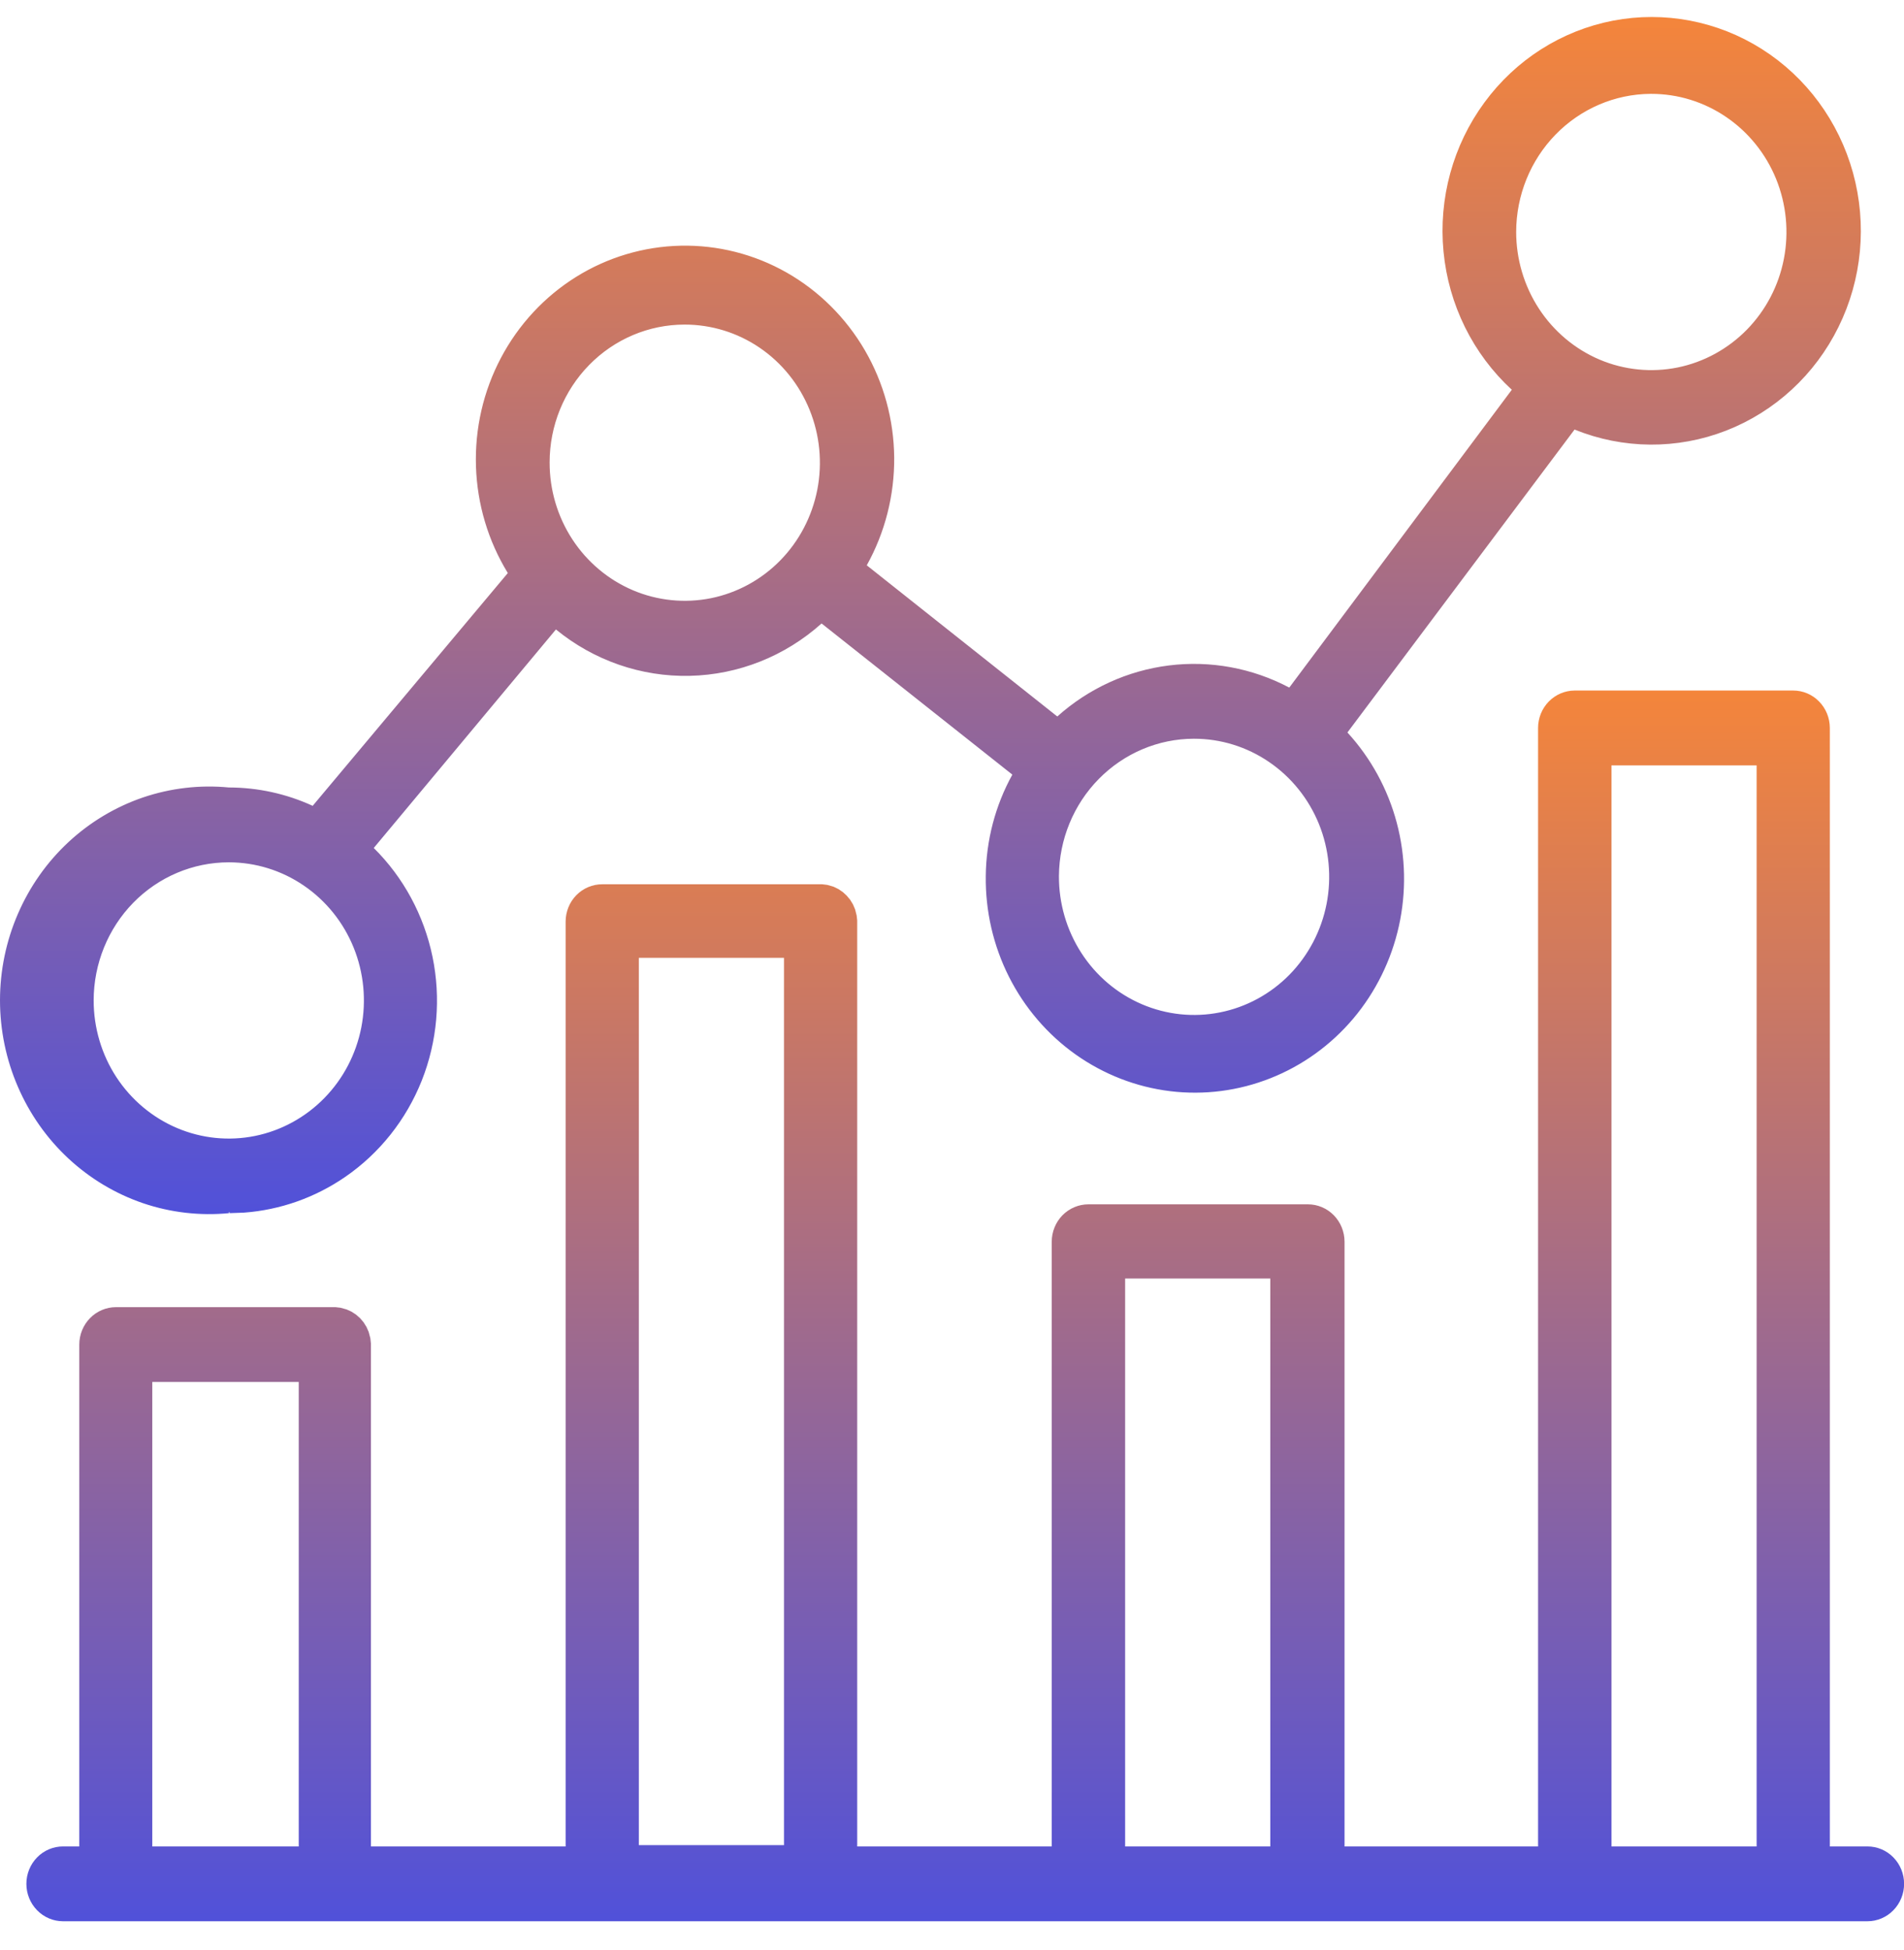 <svg width="42" height="43" viewBox="0 0 42 43" fill="none" xmlns="http://www.w3.org/2000/svg">
<path d="M35.675 0.947C36.682 0.754 37.725 0.952 38.598 1.505C39.471 2.058 40.112 2.928 40.393 3.944C40.673 4.961 40.572 6.048 40.107 6.99C39.644 7.932 38.852 8.659 37.894 9.032C36.935 9.405 35.874 9.397 34.921 9.011L34.565 8.866L34.333 9.174L29.322 15.856L29.073 16.189L29.355 16.494C29.816 16.997 30.151 17.609 30.328 18.276C30.505 18.944 30.519 19.646 30.369 20.32C30.219 20.994 29.91 21.62 29.47 22.142C29.029 22.664 28.47 23.067 27.843 23.315C27.216 23.564 26.541 23.651 25.874 23.57C25.207 23.489 24.569 23.241 24.016 22.849C23.463 22.456 23.011 21.93 22.702 21.316C22.393 20.702 22.236 20.019 22.245 19.327V19.325C22.252 18.624 22.432 17.936 22.769 17.326L22.973 16.956L22.642 16.693L18.434 13.359L18.102 13.098L17.789 13.379C17.071 14.022 16.156 14.385 15.205 14.406C14.254 14.428 13.325 14.106 12.58 13.496L12.196 13.183L11.879 13.563L7.86 18.383L7.566 18.735L7.893 19.058C8.478 19.637 8.882 20.385 9.051 21.203C9.22 22.022 9.146 22.873 8.839 23.648C8.531 24.422 8.005 25.083 7.329 25.547C6.738 25.953 6.056 26.193 5.351 26.246L5.047 26.257L5.046 26.711L5.003 26.259C4.434 26.314 3.86 26.248 3.317 26.064C2.775 25.879 2.275 25.58 1.851 25.186C1.426 24.791 1.086 24.309 0.854 23.771C0.621 23.234 0.5 22.651 0.5 22.062C0.5 21.474 0.621 20.891 0.854 20.354C1.086 19.816 1.426 19.334 1.851 18.939C2.275 18.545 2.775 18.246 3.317 18.061C3.86 17.877 4.434 17.811 5.003 17.866L5.026 17.868H5.051C5.615 17.869 6.173 17.991 6.688 18.227L7.035 18.388L7.28 18.095L11.585 12.96L11.816 12.684L11.628 12.377C11.24 11.745 11.023 11.018 10.999 10.271C10.975 9.523 11.145 8.784 11.492 8.127C11.839 7.47 12.349 6.921 12.97 6.533C13.59 6.146 14.299 5.935 15.024 5.919C15.75 5.903 16.467 6.084 17.102 6.444C17.738 6.805 18.27 7.333 18.644 7.974C19.017 8.615 19.218 9.346 19.225 10.094C19.231 10.841 19.044 11.576 18.683 12.225L18.476 12.596L18.809 12.86L23.012 16.194L23.343 16.456L23.656 16.175C24.273 15.623 25.036 15.274 25.847 15.173C26.657 15.072 27.48 15.223 28.206 15.607L28.584 15.808L28.84 15.465L33.749 8.896L34.02 8.534L33.688 8.229C32.922 7.525 32.44 6.552 32.34 5.501C32.239 4.45 32.528 3.399 33.147 2.557C33.765 1.714 34.667 1.141 35.675 0.947ZM5.047 18.519C4.12 18.519 3.234 18.895 2.582 19.561C1.931 20.227 1.567 21.128 1.566 22.064C1.566 22.763 1.768 23.448 2.149 24.031C2.531 24.614 3.074 25.07 3.711 25.34C4.348 25.61 5.05 25.681 5.728 25.543C6.405 25.405 7.026 25.065 7.512 24.568C7.998 24.072 8.327 23.441 8.461 22.755C8.594 22.069 8.526 21.358 8.264 20.711C8.002 20.064 7.557 19.51 6.984 19.119C6.412 18.728 5.738 18.519 5.047 18.519ZM26.335 15.793C25.413 15.794 24.531 16.169 23.881 16.83C23.231 17.491 22.865 18.385 22.859 19.317C22.855 20.017 23.055 20.704 23.434 21.29C23.812 21.876 24.354 22.335 24.991 22.608C25.628 22.881 26.331 22.955 27.01 22.819C27.689 22.684 28.312 22.345 28.8 21.849C29.287 21.352 29.618 20.721 29.753 20.034C29.887 19.348 29.82 18.635 29.558 17.987C29.295 17.339 28.85 16.784 28.276 16.393C27.703 16.001 27.027 15.792 26.335 15.793ZM15.1 6.659C14.175 6.659 13.29 7.035 12.639 7.7C11.988 8.365 11.624 9.264 11.624 10.199C11.623 10.899 11.825 11.584 12.206 12.168C12.587 12.752 13.13 13.208 13.767 13.479C14.404 13.749 15.107 13.82 15.785 13.683C16.463 13.545 17.084 13.206 17.57 12.709C18.057 12.212 18.386 11.58 18.52 10.894C18.653 10.207 18.584 9.496 18.321 8.849C18.058 8.202 17.613 7.647 17.04 7.257C16.467 6.866 15.791 6.658 15.1 6.659ZM36.405 1.57C35.483 1.576 34.603 1.955 33.956 2.619C33.309 3.283 32.947 4.179 32.945 5.111C32.944 5.811 33.147 6.495 33.527 7.079C33.908 7.663 34.451 8.12 35.088 8.391C35.725 8.661 36.429 8.732 37.106 8.595C37.784 8.457 38.405 8.117 38.892 7.62C39.378 7.123 39.708 6.492 39.841 5.806C39.974 5.119 39.905 4.408 39.643 3.761C39.38 3.114 38.934 2.559 38.361 2.169C37.788 1.778 37.113 1.569 36.422 1.57H36.405Z" fill="url(#paint0_linear_6704_7174)" stroke="url(#paint1_linear_6704_7174)"/>
<path d="M34.734 15.73H39.557C39.635 15.73 39.712 15.762 39.77 15.822C39.829 15.882 39.864 15.966 39.864 16.056V41.224H41.194C41.272 41.224 41.35 41.255 41.408 41.315C41.467 41.375 41.502 41.459 41.502 41.549C41.502 41.638 41.467 41.722 41.408 41.782C41.35 41.842 41.272 41.874 41.194 41.874H1.39C1.312 41.874 1.234 41.842 1.176 41.782C1.117 41.722 1.082 41.638 1.082 41.549C1.082 41.459 1.117 41.375 1.176 41.315C1.234 41.255 1.312 41.224 1.39 41.224H2.249V29.655C2.249 29.566 2.284 29.482 2.343 29.422C2.401 29.362 2.479 29.33 2.557 29.33H7.371L7.43 29.337C7.487 29.349 7.542 29.378 7.586 29.423C7.63 29.468 7.662 29.527 7.675 29.592L7.682 29.658V41.224H12.977V20.328C12.977 20.238 13.011 20.154 13.07 20.094C13.129 20.034 13.206 20.003 13.284 20.003H18.107L18.164 20.01C18.221 20.023 18.273 20.053 18.316 20.099C18.36 20.144 18.39 20.202 18.402 20.266L18.409 20.33V41.224H23.7V27.388C23.7 27.343 23.708 27.299 23.725 27.259C23.741 27.219 23.765 27.183 23.794 27.153C23.823 27.124 23.858 27.1 23.895 27.085C23.931 27.07 23.97 27.062 24.009 27.062H28.852C28.93 27.062 29.007 27.094 29.065 27.153C29.124 27.213 29.159 27.298 29.159 27.388V41.224H34.428V16.056C34.428 15.966 34.463 15.882 34.522 15.822C34.58 15.763 34.657 15.731 34.734 15.73ZM2.859 41.224H7.09V29.98H2.859V41.224ZM24.319 41.224H28.521V27.698H24.319V41.224ZM35.047 41.224H39.249V16.381H35.047V41.224ZM13.592 41.195H17.794V20.625H13.592V41.195Z" fill="url(#paint2_linear_6704_7174)" stroke="url(#paint3_linear_6704_7174)"/>
<defs>
<linearGradient id="paint0_linear_6704_7174" x1="20.524" y1="0.375" x2="20.524" y2="31.378" gradientUnits="userSpaceOnUse">
<stop stop-color="#F4853B"/>
<stop offset="1" stop-color="#3448F5"/>
</linearGradient>
<linearGradient id="paint1_linear_6704_7174" x1="20.524" y1="0.375" x2="20.524" y2="31.378" gradientUnits="userSpaceOnUse">
<stop stop-color="#F4853B"/>
<stop offset="1" stop-color="#3448F5"/>
</linearGradient>
<linearGradient id="paint2_linear_6704_7174" x1="21.292" y1="15.23" x2="21.292" y2="47.102" gradientUnits="userSpaceOnUse">
<stop stop-color="#F4853B"/>
<stop offset="1" stop-color="#3448F5"/>
</linearGradient>
<linearGradient id="paint3_linear_6704_7174" x1="21.292" y1="15.23" x2="21.292" y2="47.102" gradientUnits="userSpaceOnUse">
<stop stop-color="#F4853B"/>
<stop offset="1" stop-color="#3448F5"/>
</linearGradient>
</defs>
</svg>
